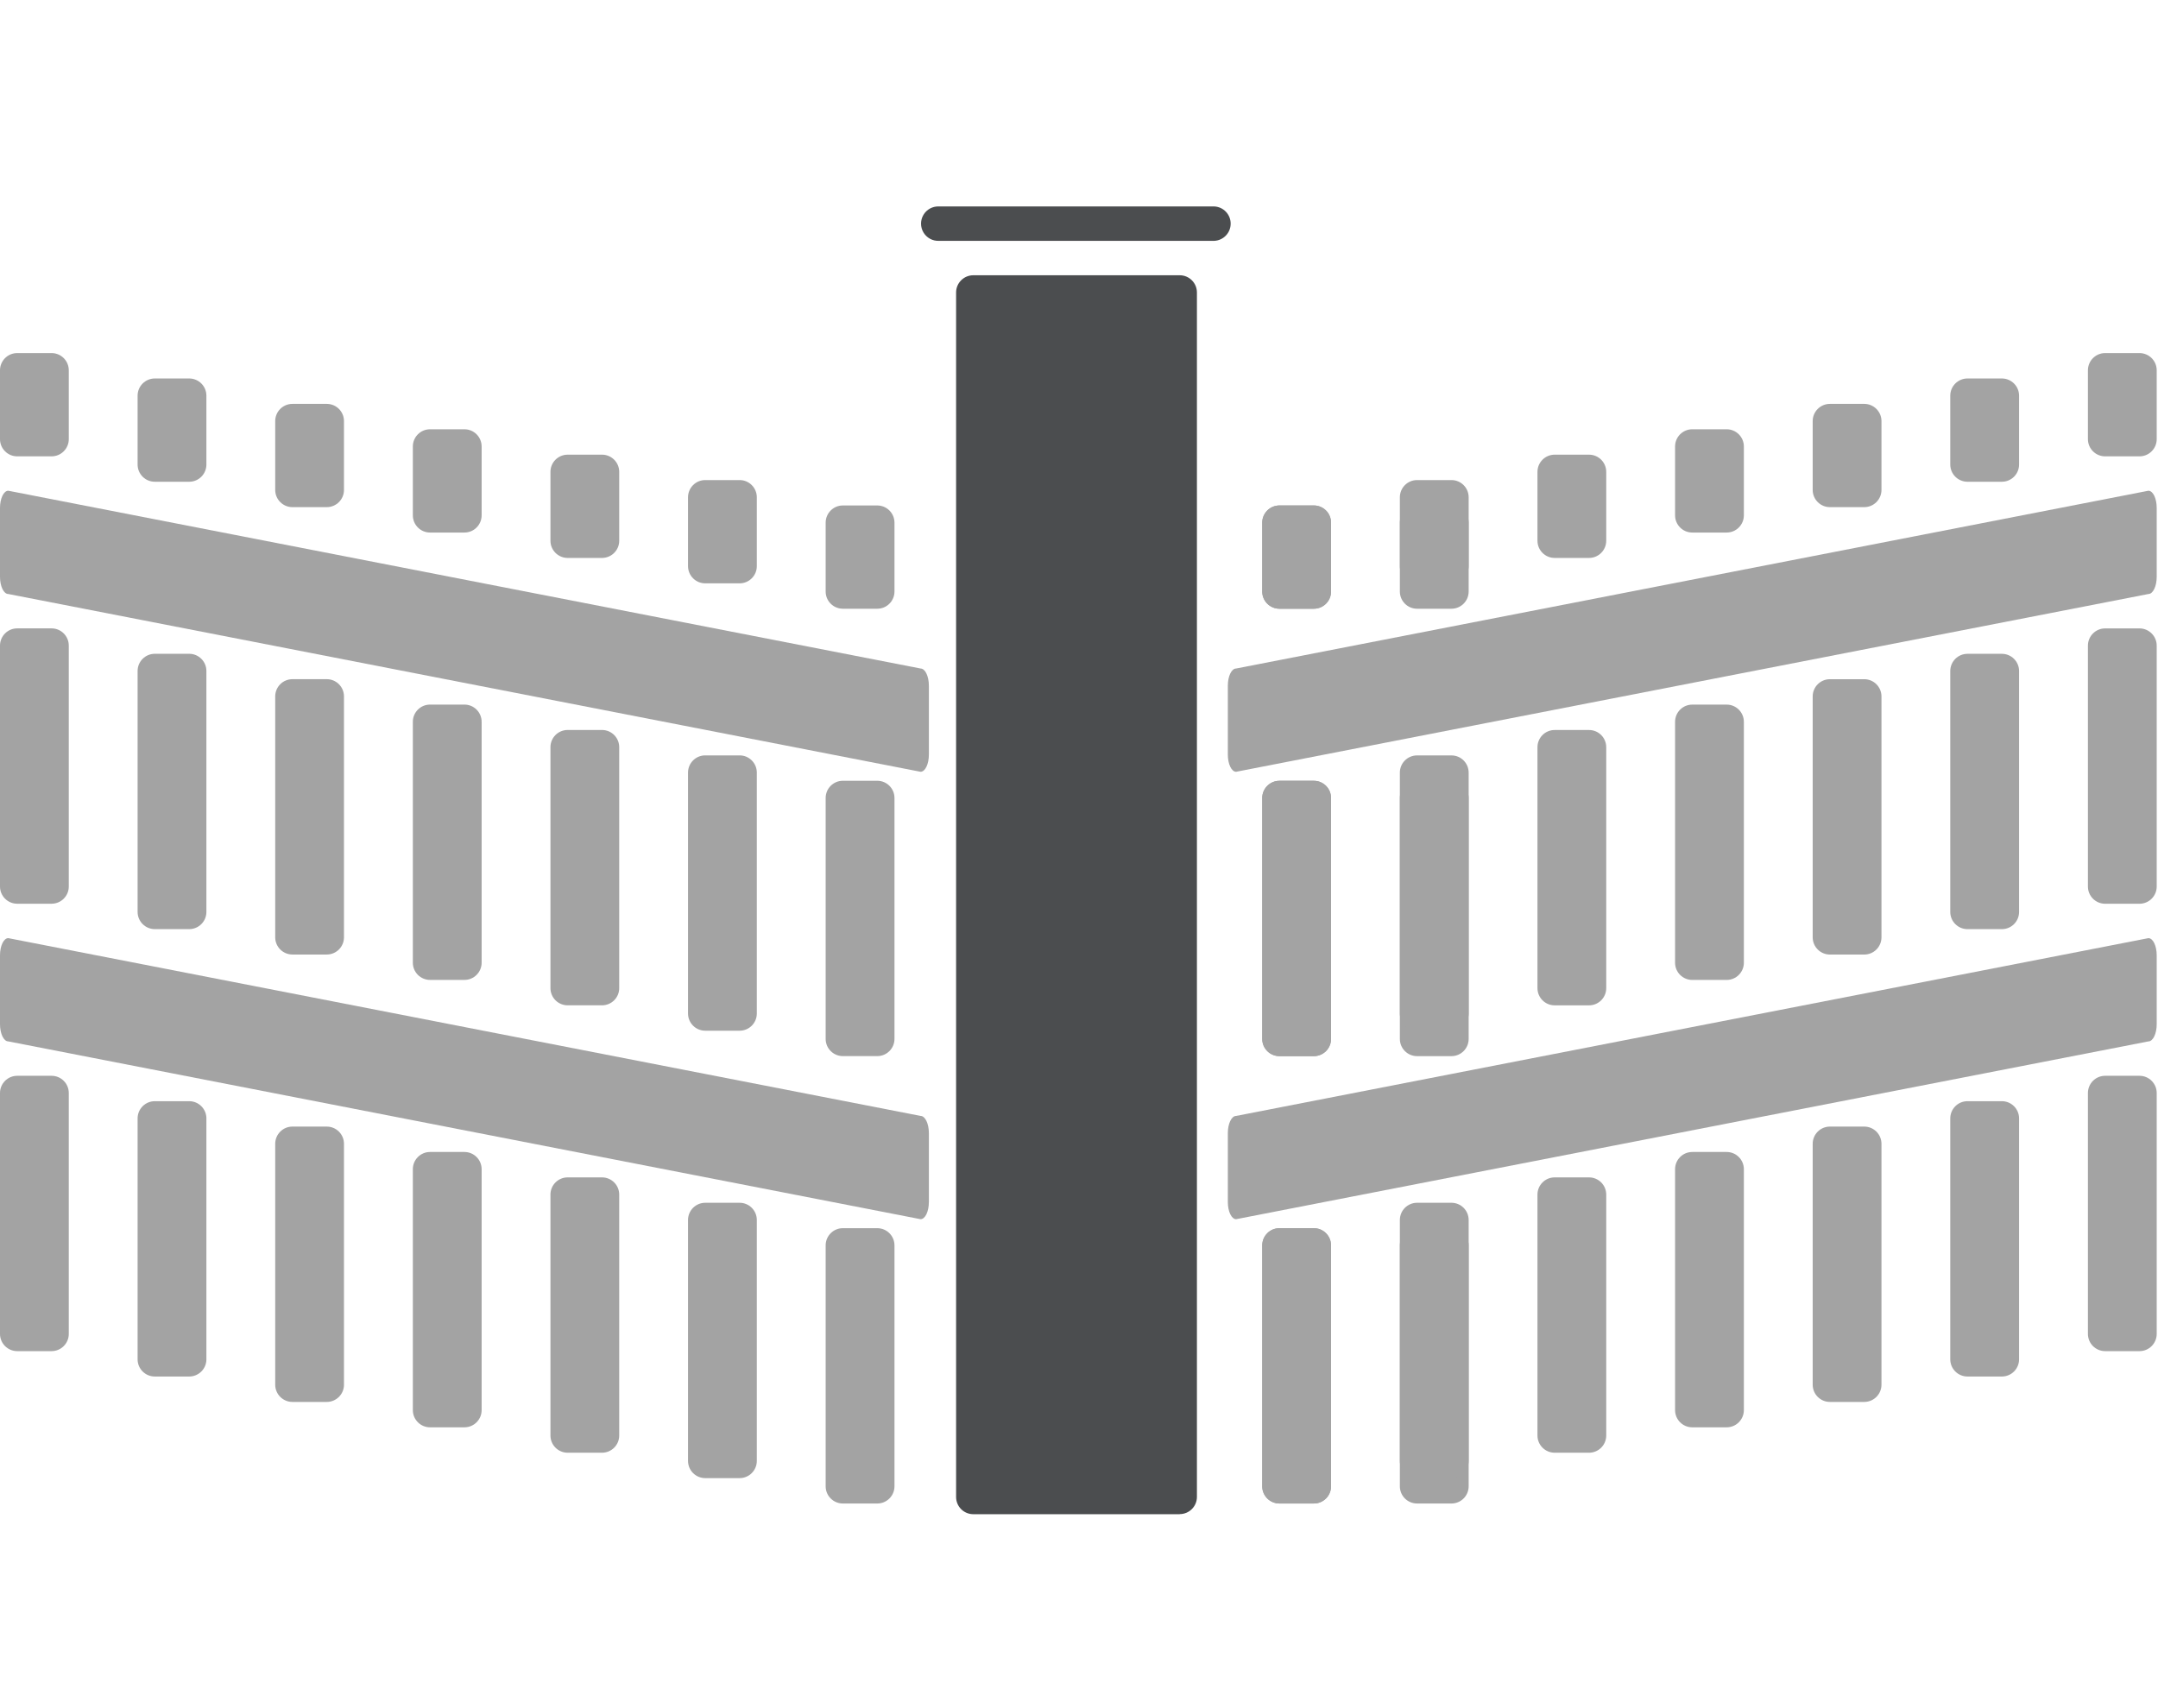 <?xml version="1.0" encoding="UTF-8"?> <svg xmlns="http://www.w3.org/2000/svg" xmlns:xlink="http://www.w3.org/1999/xlink" width="480px" height="380px" viewBox="0 0 633 380" version="1.1"><g id="surface1"><path style=" stroke:none;fill-rule:nonzero;fill:rgb(63.922%,63.922%,63.922%);fill-opacity:1;" d="M 385.387 118.023 L 375.293 118.023 C 372.508 118.023 370.246 115.762 370.246 112.973 L 370.246 92.781 C 370.246 89.988 372.508 87.727 375.293 87.727 L 385.387 87.727 C 388.176 87.727 390.434 89.988 390.434 92.781 L 390.434 112.973 C 390.434 115.762 388.176 118.023 385.387 118.023 "></path><path style=" stroke:none;fill-rule:nonzero;fill:rgb(63.922%,63.922%,63.922%);fill-opacity:1;" d="M 425.75 118.023 L 415.656 118.023 C 412.871 118.02 410.617 115.758 410.617 112.973 L 410.617 92.781 C 410.617 89.992 412.871 87.73 415.656 87.727 L 425.75 87.727 C 428.535 87.727 430.797 89.988 430.797 92.781 L 430.797 112.973 C 430.797 115.762 428.535 118.023 425.75 118.023 "></path><path style=" stroke:none;fill-rule:nonzero;fill:rgb(63.922%,63.922%,63.922%);fill-opacity:1;" d="M 385.387 249.281 L 375.293 249.281 C 372.508 249.281 370.246 247.02 370.246 244.227 L 370.246 173.555 C 370.246 170.766 372.508 168.504 375.293 168.504 L 385.387 168.504 C 388.176 168.504 390.434 170.766 390.434 173.555 L 390.434 244.227 C 390.434 247.02 388.176 249.281 385.387 249.281 "></path><path style=" stroke:none;fill-rule:nonzero;fill:rgb(63.922%,63.922%,63.922%);fill-opacity:1;" d="M 425.75 249.281 L 415.656 249.281 C 412.871 249.277 410.617 247.016 410.617 244.227 L 410.617 173.555 C 410.617 170.77 412.871 168.508 415.656 168.504 L 425.75 168.504 C 428.535 168.504 430.797 170.766 430.797 173.555 L 430.797 244.227 C 430.797 247.02 428.535 249.281 425.75 249.281 "></path><path style=" stroke:none;fill-rule:nonzero;fill:rgb(63.922%,63.922%,63.922%);fill-opacity:1;" d="M 385.387 380.527 L 375.293 380.527 C 372.508 380.527 370.246 378.266 370.246 375.477 L 370.246 304.805 C 370.246 302.016 372.508 299.754 375.293 299.754 L 385.387 299.754 C 388.176 299.754 390.434 302.016 390.434 304.805 L 390.434 375.477 C 390.434 378.266 388.176 380.527 385.387 380.527 "></path><path style=" stroke:none;fill-rule:nonzero;fill:rgb(63.922%,63.922%,63.922%);fill-opacity:1;" d="M 425.75 380.527 L 415.656 380.527 C 412.871 380.523 410.617 378.266 410.617 375.477 L 410.617 304.805 C 410.617 302.02 412.871 299.758 415.656 299.754 L 425.75 299.754 C 428.535 299.754 430.797 302.016 430.797 304.805 L 430.797 375.477 C 430.797 378.266 428.535 380.527 425.75 380.527 "></path><path style=" stroke:none;fill-rule:nonzero;fill:rgb(63.922%,63.922%,63.922%);fill-opacity:1;" d="M 385.387 118.023 L 375.293 118.023 C 372.508 118.023 370.246 115.762 370.246 112.973 L 370.246 92.781 C 370.246 89.988 372.508 87.727 375.293 87.727 L 385.387 87.727 C 388.176 87.727 390.434 89.988 390.434 92.781 L 390.434 112.973 C 390.434 115.762 388.176 118.023 385.387 118.023 "></path><path style=" stroke:none;fill-rule:nonzero;fill:rgb(63.922%,63.922%,63.922%);fill-opacity:1;" d="M 385.387 249.281 L 375.293 249.281 C 372.508 249.281 370.246 247.02 370.246 244.227 L 370.246 173.555 C 370.246 170.766 372.508 168.504 375.293 168.504 L 385.387 168.504 C 388.176 168.504 390.434 170.766 390.434 173.555 L 390.434 244.227 C 390.434 247.02 388.176 249.281 385.387 249.281 "></path><path style=" stroke:none;fill-rule:nonzero;fill:rgb(63.922%,63.922%,63.922%);fill-opacity:1;" d="M 385.387 380.527 L 375.293 380.527 C 372.508 380.527 370.246 378.266 370.246 375.477 L 370.246 304.805 C 370.246 302.016 372.508 299.754 375.293 299.754 L 385.387 299.754 C 388.176 299.754 390.434 302.016 390.434 304.805 L 390.434 375.477 C 390.434 378.266 388.176 380.527 385.387 380.527 "></path><path style=" stroke:none;fill-rule:nonzero;fill:rgb(63.922%,63.922%,63.922%);fill-opacity:1;" d="M 425.75 110.574 L 415.656 110.574 C 412.871 110.57 410.617 108.309 410.617 105.52 L 410.617 85.328 C 410.617 82.543 412.871 80.281 415.656 80.277 L 425.75 80.277 C 428.535 80.277 430.797 82.539 430.797 85.328 L 430.797 105.52 C 430.797 108.312 428.535 110.574 425.75 110.574 "></path><path style=" stroke:none;fill-rule:nonzero;fill:rgb(63.922%,63.922%,63.922%);fill-opacity:1;" d="M 425.75 241.828 L 415.656 241.828 C 412.871 241.824 410.617 239.562 410.617 236.777 L 410.617 166.105 C 410.617 163.316 412.871 161.059 415.656 161.055 L 425.75 161.055 C 428.535 161.055 430.797 163.316 430.797 166.105 L 430.797 236.777 C 430.797 239.566 428.535 241.828 425.75 241.828 "></path><path style=" stroke:none;fill-rule:nonzero;fill:rgb(63.922%,63.922%,63.922%);fill-opacity:1;" d="M 425.75 373.078 L 415.656 373.078 C 412.871 373.074 410.617 370.812 410.617 368.027 L 410.617 297.355 C 410.617 294.566 412.871 292.305 415.656 292.301 L 425.75 292.301 C 428.535 292.301 430.797 294.562 430.797 297.355 L 430.797 368.027 C 430.797 370.816 428.535 373.078 425.75 373.078 "></path><path style=" stroke:none;fill-rule:nonzero;fill:rgb(63.922%,63.922%,63.922%);fill-opacity:1;" d="M 466.113 103.121 L 456.02 103.121 C 453.234 103.117 450.98 100.855 450.98 98.07 L 450.98 77.879 C 450.98 75.09 453.234 72.828 456.02 72.824 L 466.113 72.824 C 468.898 72.828 471.152 75.09 471.152 77.879 L 471.152 98.07 C 471.152 100.855 468.898 103.117 466.113 103.121 "></path><path style=" stroke:none;fill-rule:nonzero;fill:rgb(63.922%,63.922%,63.922%);fill-opacity:1;" d="M 466.113 234.379 L 456.02 234.379 C 453.234 234.375 450.98 232.113 450.98 229.328 L 450.98 158.652 C 450.98 155.867 453.234 153.605 456.02 153.602 L 466.113 153.602 C 468.898 153.605 471.152 155.867 471.152 158.652 L 471.152 229.328 C 471.152 232.113 468.898 234.375 466.113 234.379 "></path><path style=" stroke:none;fill-rule:nonzero;fill:rgb(63.922%,63.922%,63.922%);fill-opacity:1;" d="M 466.113 365.629 L 456.02 365.629 C 453.234 365.621 450.98 363.363 450.98 360.574 L 450.98 289.902 C 450.98 287.117 453.234 284.855 456.02 284.852 L 466.113 284.852 C 468.898 284.855 471.152 287.117 471.152 289.902 L 471.152 360.574 C 471.152 363.363 468.898 365.621 466.113 365.629 "></path><path style=" stroke:none;fill-rule:nonzero;fill:rgb(63.922%,63.922%,63.922%);fill-opacity:1;" d="M 506.48 226.926 L 496.391 226.926 C 493.602 226.926 491.344 224.664 491.344 221.875 L 491.344 151.203 C 491.344 148.414 493.602 146.152 496.391 146.152 L 506.48 146.152 C 509.266 146.156 511.523 148.414 511.523 151.203 L 511.523 221.875 C 511.523 224.664 509.266 226.922 506.48 226.926 "></path><path style=" stroke:none;fill-rule:nonzero;fill:rgb(63.922%,63.922%,63.922%);fill-opacity:1;" d="M 506.48 95.672 L 496.391 95.672 C 493.602 95.672 491.344 93.41 491.344 90.617 L 491.344 70.426 C 491.344 67.637 493.602 65.375 496.391 65.375 L 506.48 65.375 C 509.266 65.379 511.523 67.641 511.523 70.426 L 511.523 90.617 C 511.523 93.406 509.266 95.668 506.48 95.672 "></path><path style=" stroke:none;fill-rule:nonzero;fill:rgb(63.922%,63.922%,63.922%);fill-opacity:1;" d="M 506.48 358.176 L 496.391 358.176 C 493.602 358.176 491.344 355.914 491.344 353.125 L 491.344 282.453 C 491.344 279.66 493.602 277.398 496.391 277.398 L 506.48 277.398 C 509.266 277.402 511.523 279.664 511.523 282.453 L 511.523 353.125 C 511.523 355.91 509.266 358.172 506.48 358.176 "></path><path style=" stroke:none;fill-rule:nonzero;fill:rgb(63.922%,63.922%,63.922%);fill-opacity:1;" d="M 546.844 219.477 L 536.754 219.477 C 533.969 219.473 531.711 217.211 531.711 214.426 L 531.711 143.75 C 531.711 140.965 533.969 138.703 536.754 138.699 L 546.844 138.699 C 549.629 138.703 551.887 140.965 551.887 143.75 L 551.887 214.426 C 551.887 217.211 549.629 219.473 546.844 219.477 "></path><path style=" stroke:none;fill-rule:nonzero;fill:rgb(63.922%,63.922%,63.922%);fill-opacity:1;" d="M 546.844 88.219 L 536.754 88.219 C 533.969 88.215 531.711 85.953 531.711 83.168 L 531.711 62.977 C 531.711 60.188 533.969 57.93 536.754 57.926 L 546.844 57.926 C 549.629 57.93 551.887 60.188 551.887 62.977 L 551.887 83.168 C 551.887 85.953 549.629 88.215 546.844 88.219 "></path><path style=" stroke:none;fill-rule:nonzero;fill:rgb(63.922%,63.922%,63.922%);fill-opacity:1;" d="M 546.844 350.727 L 536.754 350.727 C 533.969 350.723 531.711 348.461 531.711 345.672 L 531.711 275 C 531.711 272.215 533.969 269.953 536.754 269.949 L 546.844 269.949 C 549.629 269.953 551.887 272.215 551.887 275 L 551.887 345.672 C 551.887 348.461 549.629 350.723 546.844 350.727 "></path><path style=" stroke:none;fill-rule:nonzero;fill:rgb(63.922%,63.922%,63.922%);fill-opacity:1;" d="M 587.207 212.023 L 577.117 212.023 C 574.328 212.023 572.066 209.762 572.066 206.973 L 572.066 136.301 C 572.066 133.512 574.328 131.25 577.117 131.25 L 587.207 131.25 C 589.992 131.254 592.25 133.516 592.25 136.301 L 592.25 206.973 C 592.25 209.762 589.992 212.02 587.207 212.023 "></path><path style=" stroke:none;fill-rule:nonzero;fill:rgb(63.922%,63.922%,63.922%);fill-opacity:1;" d="M 587.207 80.77 L 577.117 80.77 C 574.328 80.77 572.066 78.508 572.066 75.719 L 572.066 55.523 C 572.066 52.734 574.328 50.473 577.117 50.473 L 587.207 50.473 C 589.992 50.477 592.25 52.738 592.25 55.523 L 592.25 75.719 C 592.25 78.504 589.992 80.766 587.207 80.77 "></path><path style=" stroke:none;fill-rule:nonzero;fill:rgb(63.922%,63.922%,63.922%);fill-opacity:1;" d="M 587.207 343.273 L 577.117 343.273 C 574.328 343.273 572.066 341.012 572.066 338.223 L 572.066 267.551 C 572.066 264.762 574.328 262.496 577.117 262.496 L 587.207 262.496 C 589.992 262.504 592.25 264.762 592.25 267.551 L 592.25 338.223 C 592.25 341.008 589.992 343.27 587.207 343.273 "></path><path style=" stroke:none;fill-rule:nonzero;fill:rgb(63.922%,63.922%,63.922%);fill-opacity:1;" d="M 627.578 204.574 L 617.488 204.574 C 614.703 204.57 612.445 202.309 612.445 199.523 L 612.445 128.852 C 612.445 126.062 614.703 123.801 617.488 123.797 L 627.578 123.797 C 630.363 123.801 632.621 126.062 632.621 128.852 L 632.621 199.523 C 632.621 202.309 630.363 204.57 627.578 204.574 "></path><path style=" stroke:none;fill-rule:nonzero;fill:rgb(63.922%,63.922%,63.922%);fill-opacity:1;" d="M 627.578 73.316 L 617.488 73.316 C 614.703 73.312 612.445 71.055 612.445 68.266 L 612.445 48.074 C 612.445 45.285 614.703 43.027 617.488 43.023 L 627.578 43.023 C 630.363 43.027 632.621 45.285 632.621 48.074 L 632.621 68.266 C 632.621 71.055 630.363 73.312 627.578 73.316 "></path><path style=" stroke:none;fill-rule:nonzero;fill:rgb(63.922%,63.922%,63.922%);fill-opacity:1;" d="M 627.578 335.824 L 617.488 335.824 C 614.703 335.82 612.445 333.559 612.445 330.77 L 612.445 260.098 C 612.445 257.312 614.703 255.051 617.488 255.047 L 627.578 255.047 C 630.363 255.051 632.621 257.312 632.621 260.098 L 632.621 330.77 C 632.621 333.559 630.363 335.82 627.578 335.824 "></path><path style=" stroke:none;fill-rule:nonzero;fill:rgb(63.922%,63.922%,63.922%);fill-opacity:1;" d="M 630.184 113.703 L 362.59 165.859 C 361.25 165.859 360.156 163.625 360.156 160.809 L 360.156 140.613 C 360.156 137.828 361.242 135.562 362.59 135.562 L 630.184 83.406 C 631.527 83.406 632.621 85.641 632.621 88.457 L 632.621 108.648 C 632.621 111.438 631.531 113.703 630.184 113.703 "></path><path style=" stroke:none;fill-rule:nonzero;fill:rgb(63.922%,63.922%,63.922%);fill-opacity:1;" d="M 630.184 244.957 L 362.59 297.117 C 361.25 297.117 360.156 294.879 360.156 292.062 L 360.156 271.871 C 360.156 269.086 361.242 266.82 362.59 266.82 L 630.184 214.664 C 631.527 214.664 632.621 216.898 632.621 219.715 L 632.621 239.906 C 632.621 242.691 631.531 244.957 630.184 244.957 "></path><path style=" stroke:none;fill-rule:nonzero;fill:rgb(63.922%,63.922%,63.922%);fill-opacity:1;" d="M 247.234 118.023 L 257.324 118.023 C 260.113 118.023 262.375 115.762 262.375 112.973 L 262.375 92.781 C 262.375 89.988 260.113 87.727 257.324 87.727 L 247.234 87.727 C 244.445 87.727 242.188 89.988 242.188 92.781 L 242.188 112.973 C 242.188 115.762 244.445 118.023 247.234 118.023 "></path><path style=" stroke:none;fill-rule:nonzero;fill:rgb(63.922%,63.922%,63.922%);fill-opacity:1;" d="M 206.863 110.574 L 216.957 110.574 C 219.742 110.57 221.996 108.309 221.996 105.52 L 221.996 85.328 C 221.996 82.543 219.742 80.281 216.957 80.277 L 206.863 80.277 C 204.074 80.277 201.816 82.539 201.816 85.328 L 201.816 105.52 C 201.816 108.312 204.074 110.574 206.863 110.574 "></path><path style=" stroke:none;fill-rule:nonzero;fill:rgb(63.922%,63.922%,63.922%);fill-opacity:1;" d="M 247.234 249.273 L 257.324 249.273 C 260.113 249.273 262.375 247.012 262.375 244.223 L 262.375 173.547 C 262.375 170.758 260.113 168.496 257.324 168.496 L 247.234 168.496 C 244.445 168.496 242.188 170.758 242.188 173.547 L 242.188 244.223 C 242.188 247.012 244.445 249.273 247.234 249.273 "></path><path style=" stroke:none;fill-rule:nonzero;fill:rgb(63.922%,63.922%,63.922%);fill-opacity:1;" d="M 206.863 241.82 L 216.957 241.82 C 219.742 241.816 221.996 239.559 221.996 236.77 L 221.996 166.098 C 221.996 163.309 219.742 161.051 216.957 161.047 L 206.863 161.047 C 204.074 161.047 201.816 163.309 201.816 166.098 L 201.816 236.77 C 201.816 239.559 204.074 241.82 206.863 241.82 "></path><path style=" stroke:none;fill-rule:nonzero;fill:rgb(63.922%,63.922%,63.922%);fill-opacity:1;" d="M 247.234 380.527 L 257.324 380.527 C 260.113 380.527 262.375 378.266 262.375 375.477 L 262.375 304.805 C 262.375 302.016 260.113 299.754 257.324 299.754 L 247.234 299.754 C 244.445 299.754 242.188 302.016 242.188 304.805 L 242.188 375.477 C 242.188 378.266 244.445 380.527 247.234 380.527 "></path><path style=" stroke:none;fill-rule:nonzero;fill:rgb(63.922%,63.922%,63.922%);fill-opacity:1;" d="M 206.863 373.078 L 216.957 373.078 C 219.742 373.074 221.996 370.812 221.996 368.027 L 221.996 297.355 C 221.996 294.566 219.742 292.305 216.957 292.301 L 206.863 292.301 C 204.074 292.301 201.816 294.562 201.816 297.355 L 201.816 368.027 C 201.816 370.816 204.074 373.078 206.863 373.078 "></path><path style=" stroke:none;fill-rule:nonzero;fill:rgb(63.922%,63.922%,63.922%);fill-opacity:1;" d="M 166.5 103.121 L 176.594 103.121 C 179.379 103.117 181.633 100.855 181.633 98.07 L 181.633 77.879 C 181.633 75.09 179.379 72.828 176.594 72.824 L 166.5 72.824 C 163.715 72.828 161.461 75.09 161.461 77.879 L 161.461 98.07 C 161.461 100.855 163.715 103.117 166.5 103.121 "></path><path style=" stroke:none;fill-rule:nonzero;fill:rgb(63.922%,63.922%,63.922%);fill-opacity:1;" d="M 166.5 234.371 L 176.594 234.371 C 179.379 234.367 181.633 232.105 181.633 229.32 L 181.633 158.645 C 181.633 155.859 179.379 153.598 176.594 153.594 L 166.5 153.594 C 163.715 153.598 161.461 155.859 161.461 158.645 L 161.461 229.32 C 161.461 232.105 163.715 234.367 166.5 234.371 "></path><path style=" stroke:none;fill-rule:nonzero;fill:rgb(63.922%,63.922%,63.922%);fill-opacity:1;" d="M 166.5 365.629 L 176.594 365.629 C 179.379 365.621 181.633 363.363 181.633 360.574 L 181.633 289.902 C 181.633 287.117 179.379 284.855 176.594 284.852 L 166.5 284.852 C 163.715 284.855 161.461 287.117 161.461 289.902 L 161.461 360.574 C 161.461 363.363 163.715 365.621 166.5 365.629 "></path><path style=" stroke:none;fill-rule:nonzero;fill:rgb(63.922%,63.922%,63.922%);fill-opacity:1;" d="M 126.137 226.918 L 136.23 226.918 C 139.02 226.918 141.277 224.656 141.277 221.867 L 141.277 151.195 C 141.277 148.406 139.02 146.145 136.23 146.145 L 126.137 146.145 C 123.352 146.148 121.098 148.406 121.098 151.195 L 121.098 221.867 C 121.098 224.656 123.352 226.914 126.137 226.918 "></path><path style=" stroke:none;fill-rule:nonzero;fill:rgb(63.922%,63.922%,63.922%);fill-opacity:1;" d="M 126.137 95.672 L 136.23 95.672 C 139.02 95.672 141.277 93.41 141.277 90.617 L 141.277 70.426 C 141.277 67.637 139.02 65.375 136.23 65.375 L 126.137 65.375 C 123.352 65.379 121.098 67.641 121.098 70.426 L 121.098 90.617 C 121.098 93.406 123.352 95.668 126.137 95.672 "></path><path style=" stroke:none;fill-rule:nonzero;fill:rgb(63.922%,63.922%,63.922%);fill-opacity:1;" d="M 126.137 358.176 L 136.23 358.176 C 139.02 358.176 141.277 355.914 141.277 353.125 L 141.277 282.453 C 141.277 279.66 139.02 277.398 136.23 277.398 L 126.137 277.398 C 123.352 277.402 121.098 279.664 121.098 282.453 L 121.098 353.125 C 121.098 355.91 123.352 358.172 126.137 358.176 "></path><path style=" stroke:none;fill-rule:nonzero;fill:rgb(63.922%,63.922%,63.922%);fill-opacity:1;" d="M 85.77 219.469 L 95.859 219.469 C 98.645 219.465 100.898 217.203 100.898 214.418 L 100.898 143.746 C 100.898 140.957 98.645 138.695 95.859 138.691 L 85.77 138.691 C 82.98 138.695 80.727 140.957 80.727 143.746 L 80.727 214.418 C 80.727 217.203 82.98 219.465 85.77 219.469 "></path><path style=" stroke:none;fill-rule:nonzero;fill:rgb(63.922%,63.922%,63.922%);fill-opacity:1;" d="M 85.77 88.219 L 95.859 88.219 C 98.645 88.215 100.898 85.953 100.898 83.168 L 100.898 62.977 C 100.898 60.188 98.645 57.93 95.859 57.926 L 85.77 57.926 C 82.98 57.93 80.727 60.188 80.727 62.977 L 80.727 83.168 C 80.727 85.953 82.98 88.215 85.77 88.219 "></path><path style=" stroke:none;fill-rule:nonzero;fill:rgb(63.922%,63.922%,63.922%);fill-opacity:1;" d="M 85.77 350.727 L 95.859 350.727 C 98.645 350.723 100.898 348.461 100.898 345.672 L 100.898 275 C 100.898 272.215 98.645 269.953 95.859 269.949 L 85.77 269.949 C 82.98 269.953 80.727 272.215 80.727 275 L 80.727 345.672 C 80.727 348.461 82.98 350.723 85.77 350.727 "></path><path style=" stroke:none;fill-rule:nonzero;fill:rgb(63.922%,63.922%,63.922%);fill-opacity:1;" d="M 45.406 212.02 L 55.496 212.02 C 58.285 212.02 60.543 209.758 60.543 206.965 L 60.543 136.293 C 60.543 133.504 58.285 131.242 55.496 131.242 L 45.406 131.242 C 42.617 131.246 40.363 133.508 40.363 136.293 L 40.363 206.965 C 40.363 209.754 42.617 212.012 45.406 212.02 "></path><path style=" stroke:none;fill-rule:nonzero;fill:rgb(63.922%,63.922%,63.922%);fill-opacity:1;" d="M 45.406 80.77 L 55.496 80.77 C 58.285 80.77 60.543 78.508 60.543 75.719 L 60.543 55.523 C 60.543 52.734 58.285 50.473 55.496 50.473 L 45.406 50.473 C 42.617 50.477 40.363 52.738 40.363 55.523 L 40.363 75.719 C 40.363 78.504 42.617 80.766 45.406 80.77 "></path><path style=" stroke:none;fill-rule:nonzero;fill:rgb(63.922%,63.922%,63.922%);fill-opacity:1;" d="M 45.406 343.273 L 55.496 343.273 C 58.285 343.273 60.543 341.012 60.543 338.223 L 60.543 267.551 C 60.543 264.762 58.285 262.496 55.496 262.496 L 45.406 262.496 C 42.617 262.504 40.363 264.762 40.363 267.551 L 40.363 338.223 C 40.363 341.008 42.617 343.27 45.406 343.273 "></path><path style=" stroke:none;fill-rule:nonzero;fill:rgb(63.922%,63.922%,63.922%);fill-opacity:1;" d="M 5.043 204.566 L 15.133 204.566 C 17.918 204.562 20.176 202.301 20.176 199.516 L 20.176 128.844 C 20.176 126.055 17.918 123.793 15.133 123.789 L 5.043 123.789 C 2.258 123.793 0 126.055 0 128.844 L 0 199.516 C 0 202.301 2.258 204.562 5.043 204.566 "></path><path style=" stroke:none;fill-rule:nonzero;fill:rgb(63.922%,63.922%,63.922%);fill-opacity:1;" d="M 5.043 73.316 L 15.133 73.316 C 17.918 73.312 20.176 71.055 20.176 68.266 L 20.176 48.074 C 20.176 45.285 17.918 43.027 15.133 43.023 L 5.043 43.023 C 2.258 43.027 0 45.285 0 48.074 L 0 68.266 C 0 71.055 2.258 73.312 5.043 73.316 "></path><path style=" stroke:none;fill-rule:nonzero;fill:rgb(63.922%,63.922%,63.922%);fill-opacity:1;" d="M 5.043 335.824 L 15.133 335.824 C 17.918 335.82 20.176 333.559 20.176 330.77 L 20.176 260.098 C 20.176 257.312 17.918 255.051 15.133 255.047 L 5.043 255.047 C 2.258 255.051 0 257.312 0 260.098 L 0 330.77 C 0 333.559 2.258 335.82 5.043 335.824 "></path><path style=" stroke:none;fill-rule:nonzero;fill:rgb(63.922%,63.922%,63.922%);fill-opacity:1;" d="M 2.434 113.703 L 270.031 165.859 C 271.371 165.859 272.465 163.625 272.465 160.809 L 272.465 140.613 C 272.465 137.828 271.379 135.562 270.031 135.562 L 2.434 83.406 C 1.094 83.406 0 85.641 0 88.457 L 0 108.648 C 0 111.438 1.086 113.703 2.434 113.703 "></path><path style=" stroke:none;fill-rule:nonzero;fill:rgb(63.922%,63.922%,63.922%);fill-opacity:1;" d="M 270.031 297.117 C 271.371 297.117 272.465 294.879 272.465 292.062 L 272.465 271.871 C 272.465 269.086 271.379 266.82 270.031 266.82 L 2.434 214.664 C 1.094 214.664 0 216.898 0 219.715 L 0 239.906 C 0 242.691 1.086 244.957 2.434 244.957 "></path><path style=" stroke:none;fill-rule:nonzero;fill:rgb(29.412%,30.196%,30.98%);fill-opacity:1;" d="M 346.043 383.664 L 285.496 383.664 C 284.152 383.664 282.863 383.129 281.918 382.176 C 280.969 381.223 280.441 379.93 280.449 378.586 L 280.449 25.242 C 280.449 22.453 282.711 20.191 285.496 20.191 L 346.043 20.191 C 348.832 20.191 351.09 22.453 351.09 25.242 L 351.09 378.586 C 351.09 381.375 348.832 383.637 346.043 383.637 "></path><path style=" stroke:none;fill-rule:nonzero;fill:rgb(29.412%,30.196%,30.98%);fill-opacity:1;" d="M 356.133 10.098 L 275.406 10.098 C 273.559 10.168 271.82 9.223 270.875 7.629 C 269.93 6.039 269.93 4.059 270.875 2.465 C 271.82 0.875 273.559 -0.07 275.406 0 L 356.133 0 C 358.844 0.105 360.988 2.332 360.988 5.047 C 360.988 7.762 358.844 9.992 356.133 10.098 "></path></g></svg> 